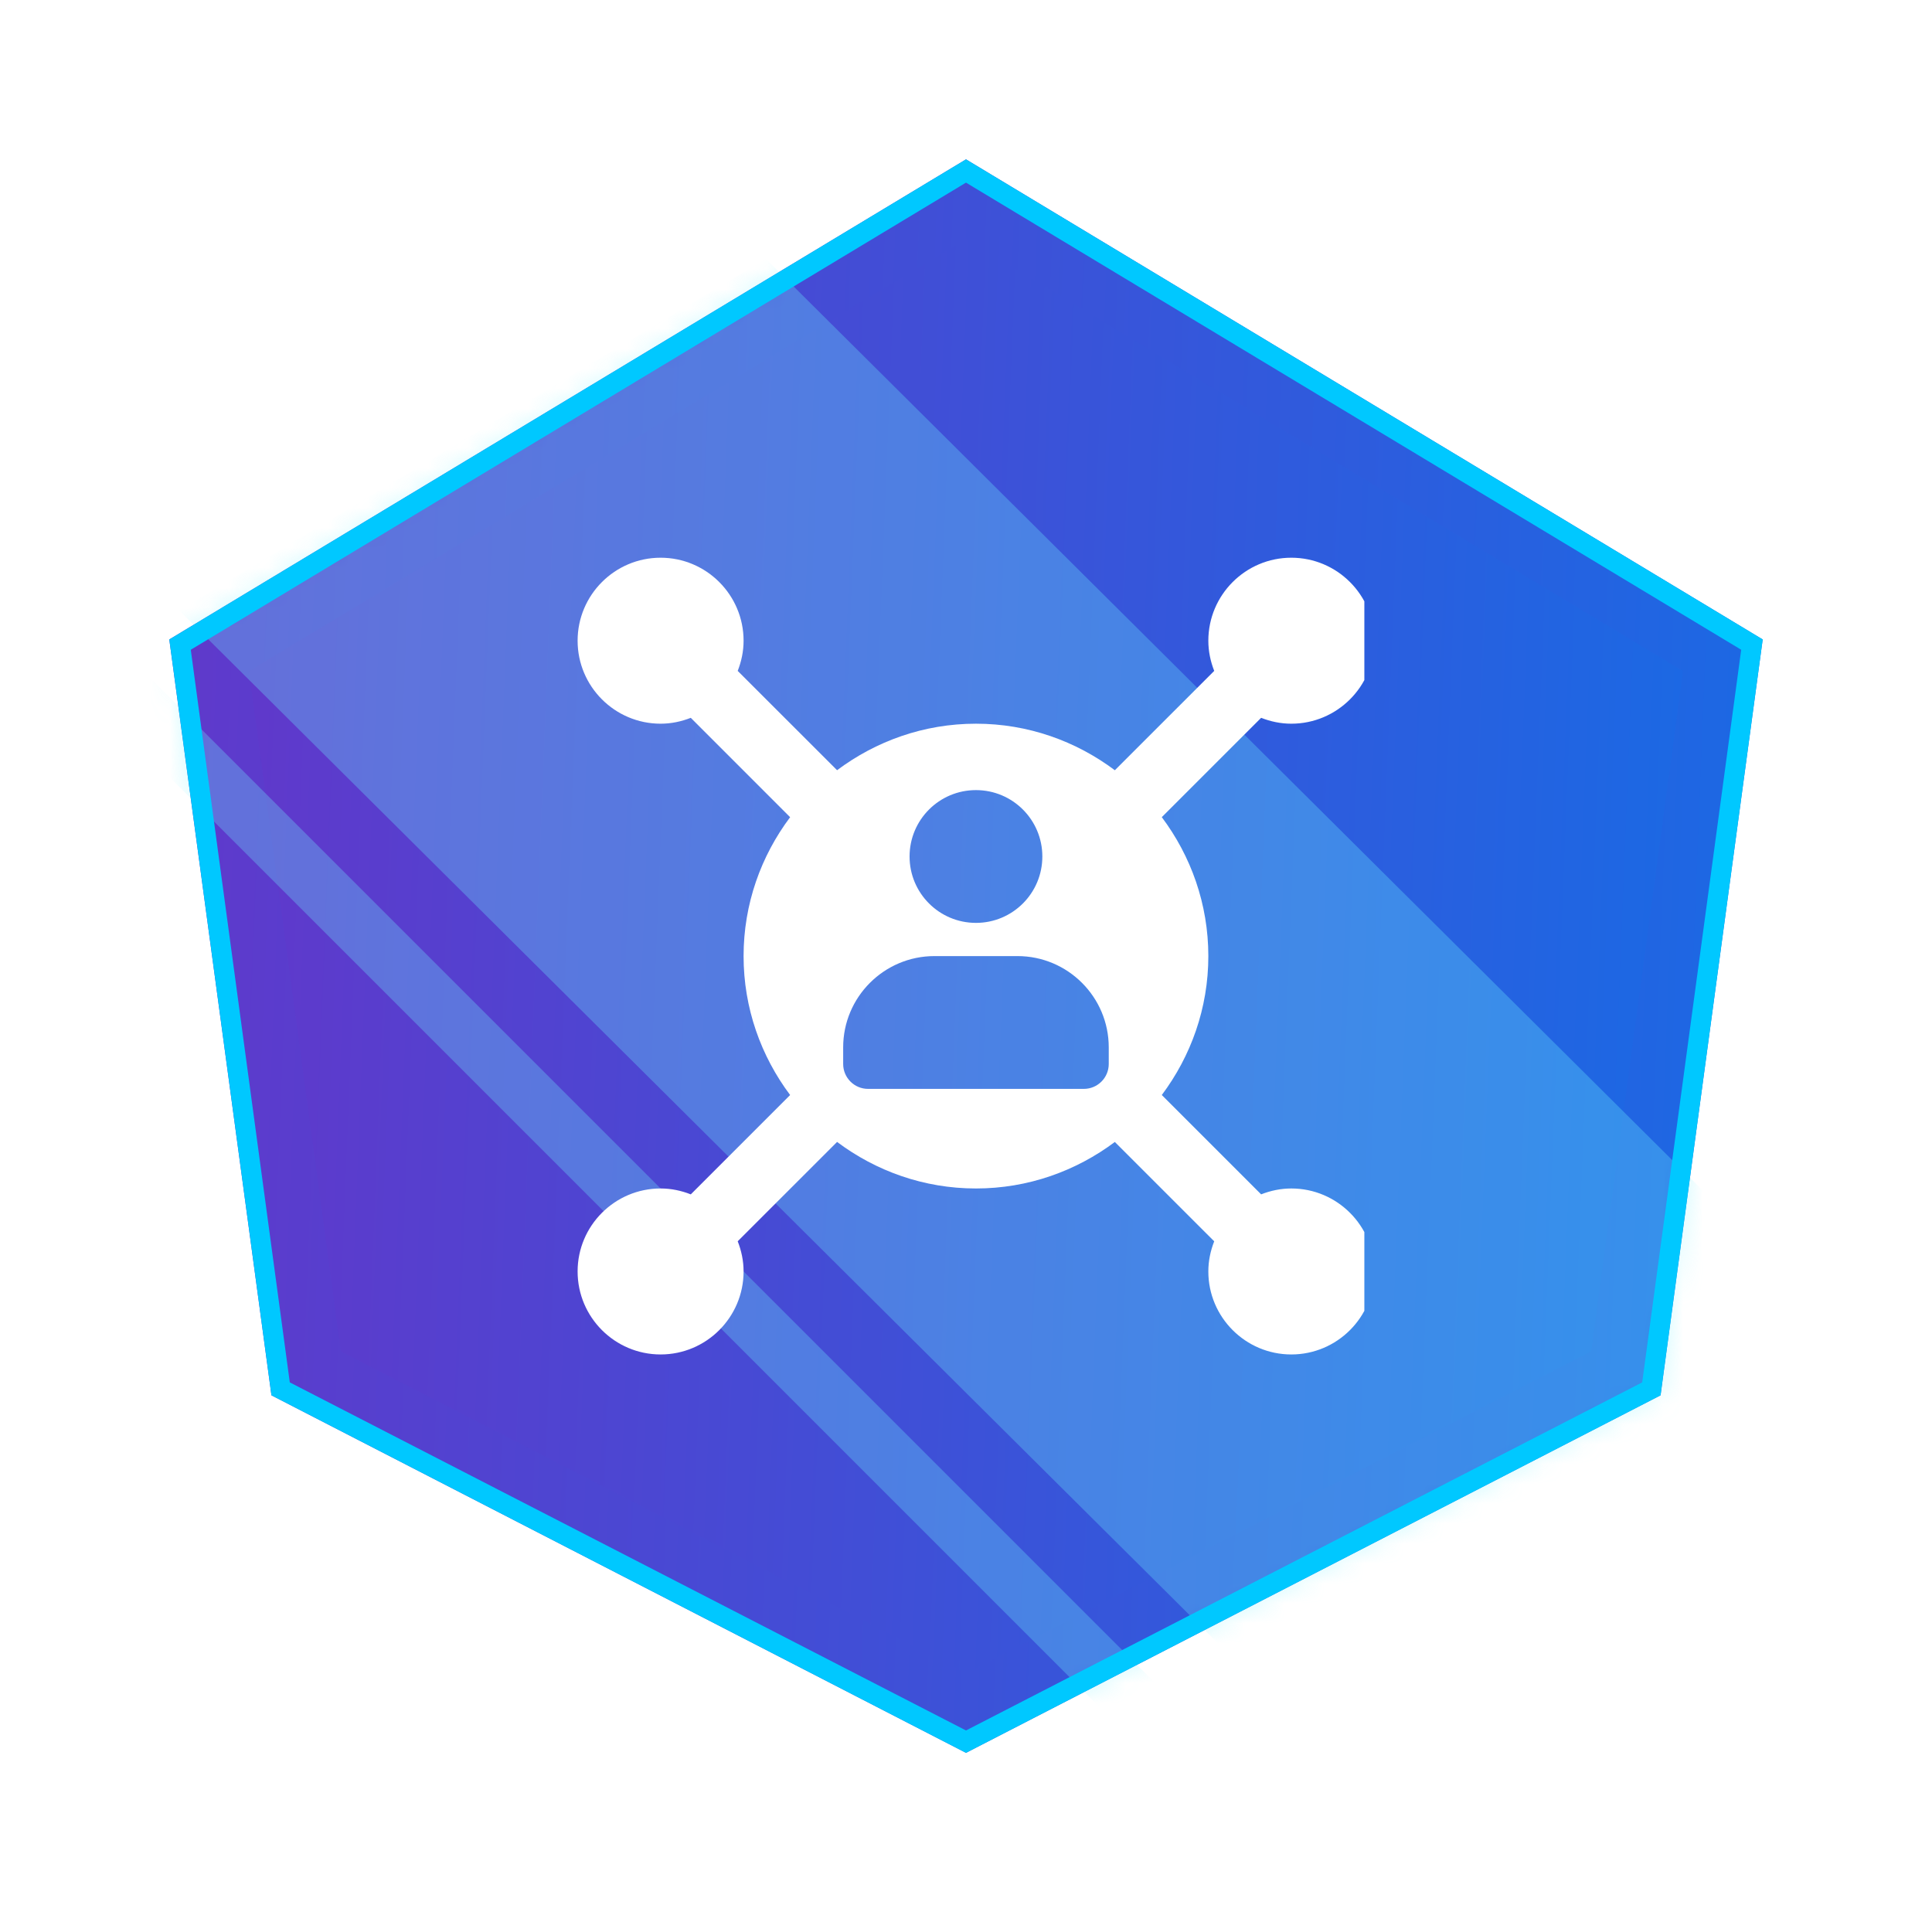 <svg width="97" height="96" viewBox="0 0 97 96" fill="none" xmlns="http://www.w3.org/2000/svg">
<g clip-path="url(#clip0_7236_150156)">
<path d="M48.5 88L83.372 70.051L88.5 32.103L48.5 8L8.5 32.103L13.628 70.051L48.5 88Z" fill="url(#paint0_linear_7236_150156)"/>
<g filter="url(#filter0_f_7236_150156)">
<path d="M48.5 84L79.885 67.846L84.5 33.692L48.5 12L12.5 33.692L17.115 67.846L48.5 84Z" fill="url(#paint1_linear_7236_150156)"/>
</g>
<mask id="mask0_7236_150156" style="mask-type:alpha" maskUnits="userSpaceOnUse" x="8" y="8" width="81" height="80">
<path d="M48.5 88L83.372 70.051L88.5 32.103L48.5 8L8.5 32.103L13.628 70.051L48.5 88Z" fill="url(#paint2_linear_7236_150156)"/>
</mask>
<g mask="url(#mask0_7236_150156)">
<g opacity="0.3">
<path d="M84.058 74.563L63.663 85L9 30.649L38.457 13L86 60.272L84.058 74.563Z" fill="#6EF0FF"/>
<path d="M60 86.5L6.5 33L6 36.5L58 88.5L60 86.5Z" fill="#6EF0FF"/>
</g>
</g>
<path d="M82.91 69.727L87.96 32.362L48.5 8.585L9.039 32.362L14.089 69.727L48.5 87.439L82.91 69.727Z" stroke="#00C8FF"/>
<g clip-path="url(#clip1_7236_150156)">
<path d="M64.833 59.667C64.298 59.667 63.79 59.777 63.318 59.962L58.33 54.975C59.79 53.027 60.667 50.617 60.667 48C60.667 45.383 59.79 42.973 58.33 41.025L63.318 36.038C63.79 36.223 64.298 36.333 64.833 36.333C67.132 36.333 69 34.463 69 32.167C69 29.87 67.132 28 64.833 28C62.535 28 60.667 29.87 60.667 32.167C60.667 32.702 60.777 33.21 60.962 33.682L55.973 38.67C54.025 37.21 51.617 36.333 49 36.333C46.383 36.333 43.975 37.21 42.027 38.668L37.038 33.682C37.223 33.21 37.333 32.702 37.333 32.167C37.333 29.87 35.465 28 33.167 28C30.868 28 29 29.87 29 32.167C29 34.463 30.868 36.333 33.167 36.333C33.702 36.333 34.21 36.223 34.682 36.038L39.67 41.027C38.21 42.973 37.333 45.383 37.333 48C37.333 50.617 38.21 53.027 39.67 54.975L34.682 59.963C34.21 59.777 33.702 59.667 33.167 59.667C30.868 59.667 29 61.537 29 63.833C29 66.13 30.868 68 33.167 68C35.465 68 37.333 66.13 37.333 63.833C37.333 63.298 37.223 62.79 37.038 62.318L42.027 57.33C43.975 58.79 46.383 59.667 49 59.667C51.617 59.667 54.025 58.79 55.973 57.332L60.962 62.32C60.777 62.79 60.667 63.298 60.667 63.833C60.667 66.13 62.535 68 64.833 68C67.132 68 69 66.13 69 63.833C69 61.537 67.132 59.667 64.833 59.667ZM49 39.667C50.842 39.667 52.333 41.158 52.333 43C52.333 44.842 50.842 46.333 49 46.333C47.158 46.333 45.667 44.842 45.667 43C45.667 41.158 47.158 39.667 49 39.667ZM43.583 54.667C42.893 54.667 42.333 54.107 42.333 53.417V52.583C42.333 50.055 44.388 48 46.917 48H51.083C53.612 48 55.667 50.055 55.667 52.583V53.417C55.667 54.107 55.107 54.667 54.417 54.667H43.583Z" fill="white"/>
</g>
</g>
<defs>
<filter id="filter0_f_7236_150156" x="-3.4" y="-3.9" width="103.8" height="103.8" filterUnits="userSpaceOnUse" color-interpolation-filters="sRGB">
<feFlood flood-opacity="0" result="BackgroundImageFix"/>
<feBlend mode="normal" in="SourceGraphic" in2="BackgroundImageFix" result="shape"/>
<feGaussianBlur stdDeviation="7.95" result="effect1_foregroundBlur_7236_150156"/>
</filter>
<linearGradient id="paint0_linear_7236_150156" x1="118.761" y1="108.645" x2="6.256" y2="104.149" gradientUnits="userSpaceOnUse">
<stop stop-color="#007CEE"/>
<stop offset="1" stop-color="#5F39CB"/>
</linearGradient>
<linearGradient id="paint1_linear_7236_150156" x1="111.735" y1="102.581" x2="10.48" y2="98.534" gradientUnits="userSpaceOnUse">
<stop stop-color="#007CEE"/>
<stop offset="1" stop-color="#5F39CB"/>
</linearGradient>
<linearGradient id="paint2_linear_7236_150156" x1="118.761" y1="108.645" x2="6.256" y2="104.149" gradientUnits="userSpaceOnUse">
<stop stop-color="#007CEE"/>
<stop offset="1" stop-color="#5F39CB"/>
</linearGradient>
<clipPath id="clip0_7236_150156">
<rect width="96" height="96" fill="white" transform="translate(0.5)"/>
</clipPath>
<clipPath id="clip1_7236_150156">
<rect width="40" height="40" fill="white" transform="translate(28.5 28)"/>
</clipPath>
</defs>
</svg>
